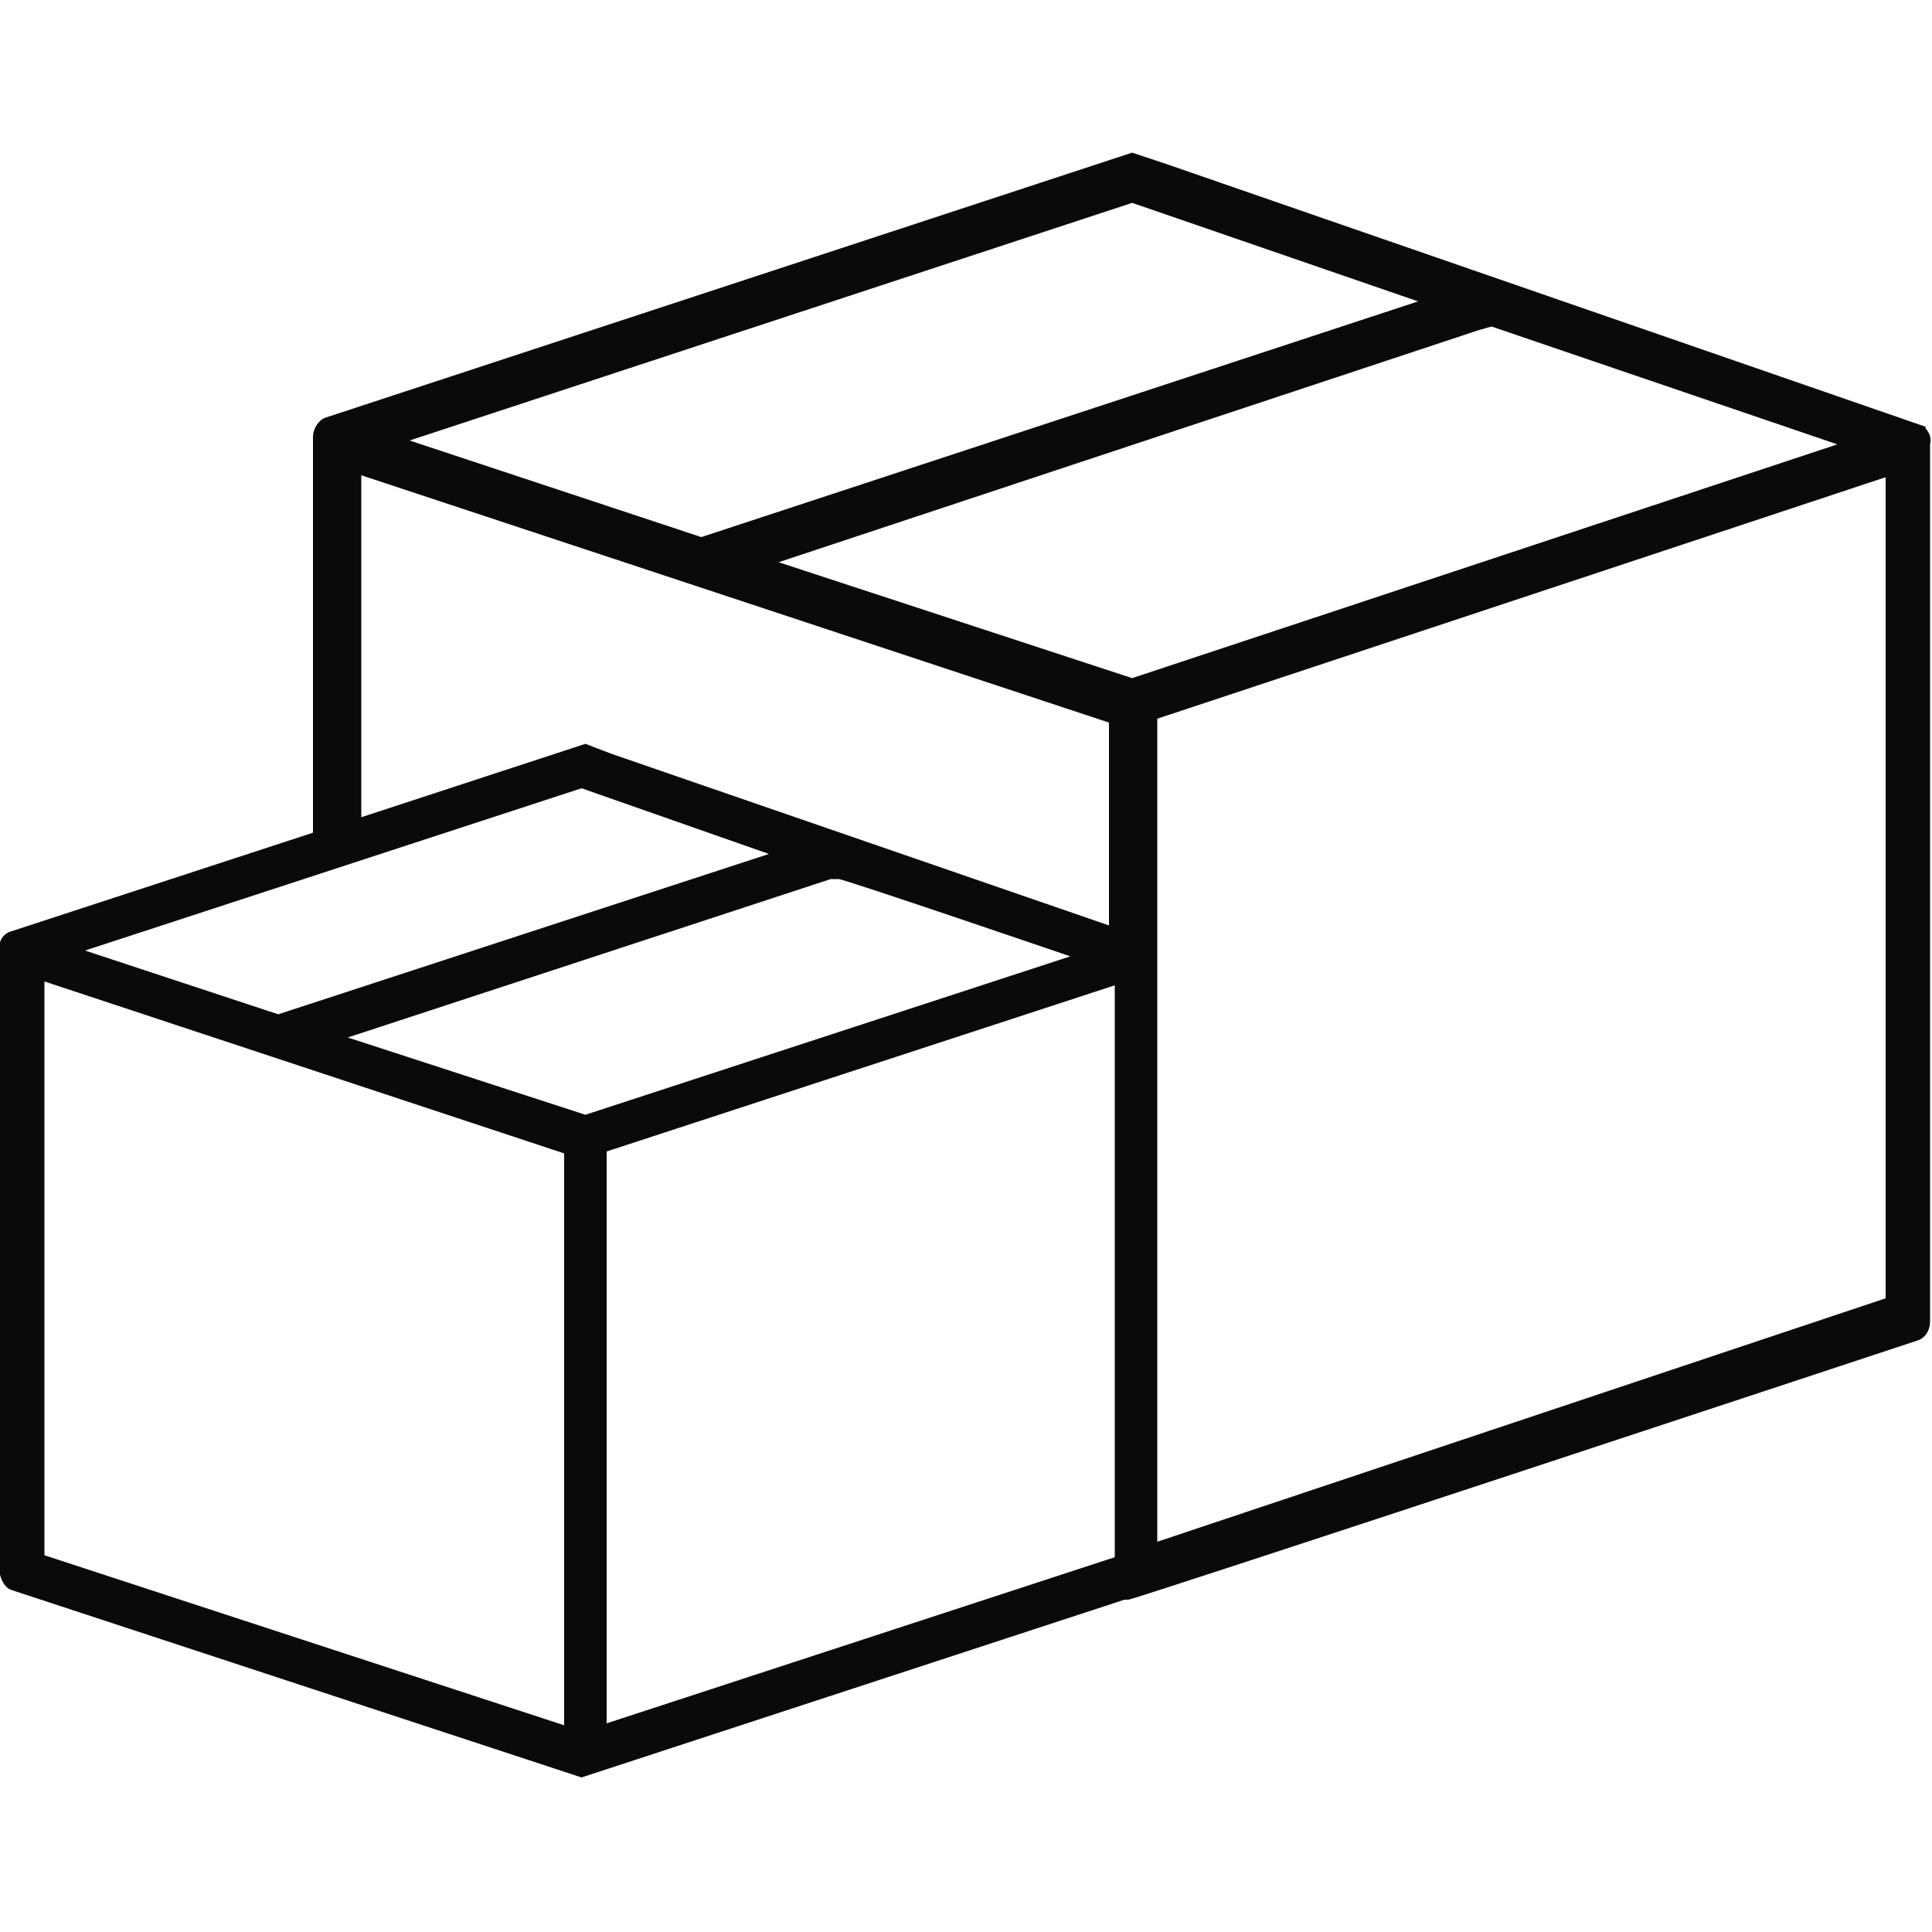 <?xml version="1.0" encoding="UTF-8"?>
<svg id="Livello_1" xmlns="http://www.w3.org/2000/svg" version="1.1" viewBox="0 0 100 100">
  <!-- Generator: Adobe Illustrator 29.0.0, SVG Export Plug-In . SVG Version: 2.1.0 Build 186)  -->
  <defs>
    <style>
      .st0 {
        fill: #0a0a0a;
      }
    </style>
  </defs>
  <path class="st0" d="M99.7,22.1h-.1c0,.1.1,0,.1,0l-39.3-13.6-1.8-.6-41.7,13.7c-.4.1-.7.6-.7,1v20.5L.6,48.2c-.4.1-.7.5-.6.9v32.4c.1.4.3.7.6.8l29.5,9.7,28.1-9.2h.2c0,.1,40.8-13.4,40.8-13.4.4-.1.7-.5.7-1V23c.1-.4-.1-.7-.3-.9ZM57.7,51v29.6l-26.3,8.6v-29.6l26.3-8.6ZM40.3,29.1l36.2-12,.7-.2,17.9,6.1-36.5,12.1-18.3-6ZM59.9,79.8v-42.6l37.7-12.5v42.5l-37.7,12.6ZM21.2,22.8l37.4-12.3,14.8,5.1-37.1,12.2-15.1-5ZM4.4,49.2l25.7-8.4,9.7,3.4-25.4,8.3-10-3.3ZM18.7,42.3v-17.7l38.7,12.8v10.5l-25.8-8.9-1.3-.5-11.6,3.8ZM43,45.5h.4c0-.1,12,4,12,4l-25.1,8.2-12.3-4,25-8.2ZM29.2,59.7v29.6l-26.9-8.8v-29.7l26.9,8.9Z"/>
</svg>